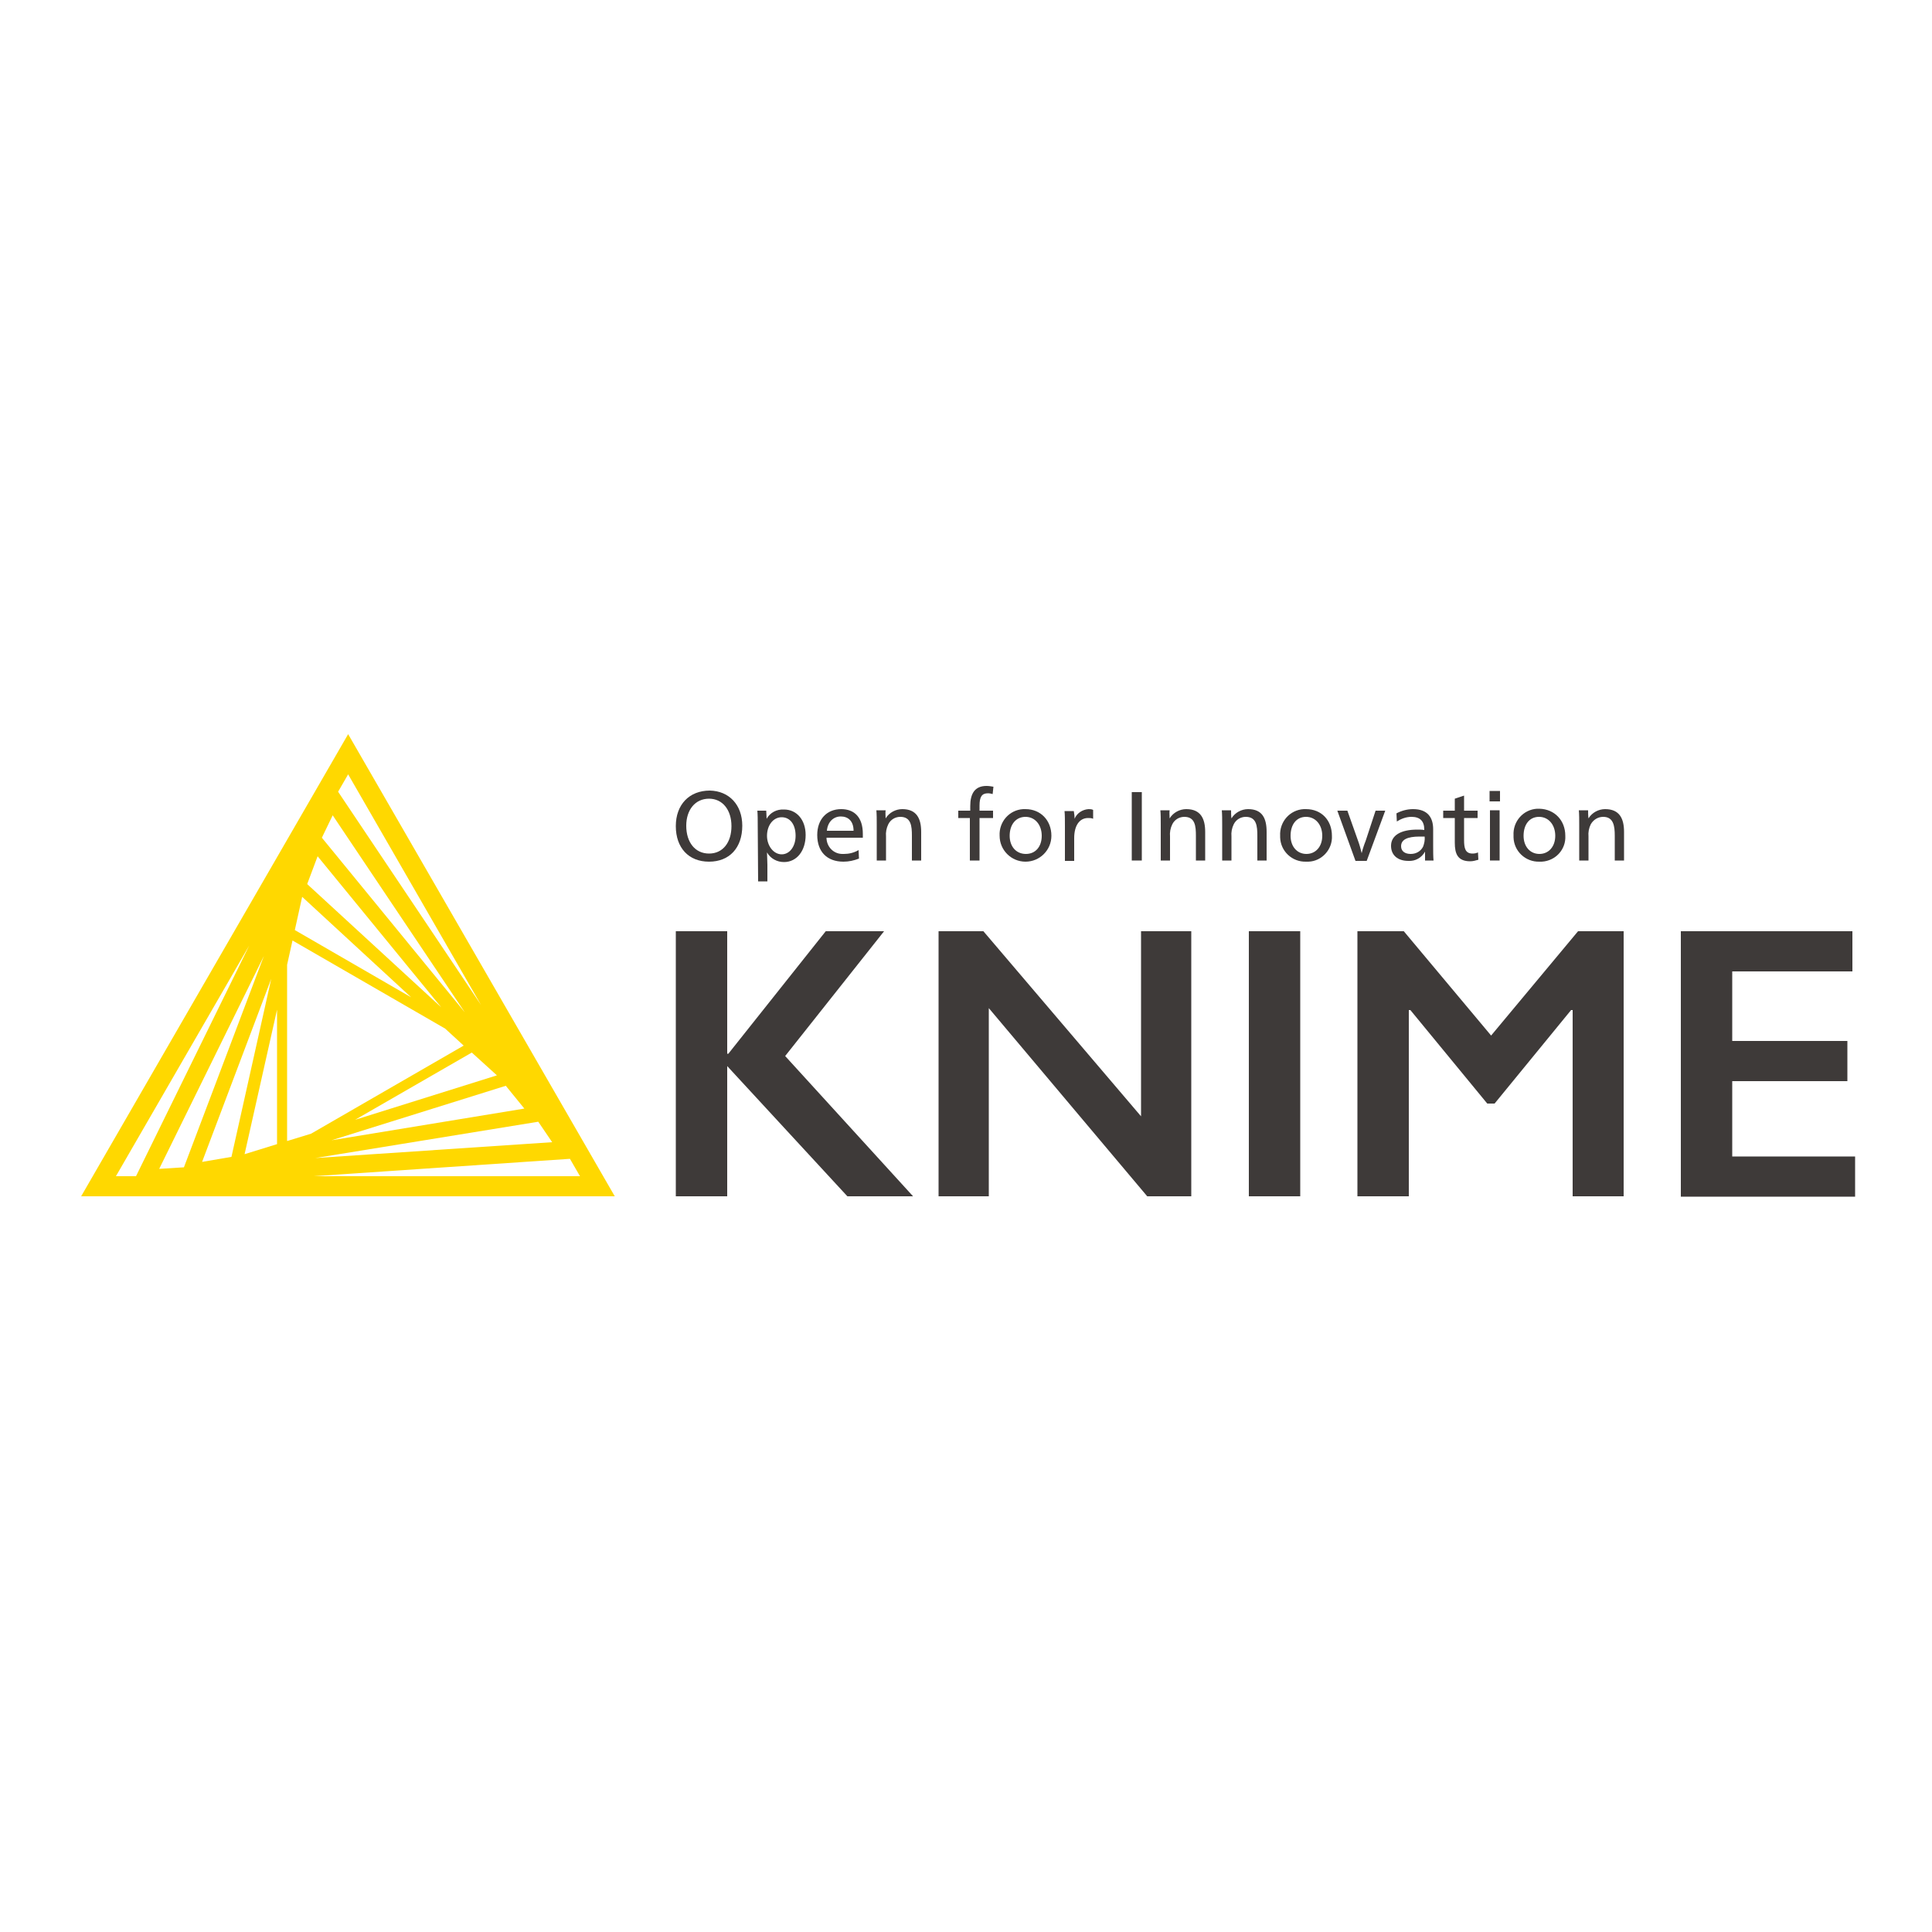 <?xml version="1.0" encoding="utf-8"?>
<!-- Generator: Adobe Illustrator 22.0.1, SVG Export Plug-In . SVG Version: 6.00 Build 0)  -->
<svg version="1.1" id="Layer_1" xmlns="http://www.w3.org/2000/svg" xmlns:xlink="http://www.w3.org/1999/xlink" x="0px" y="0px"
	 viewBox="0 0 500 500" style="enable-background:new 0 0 500 500;" xml:space="preserve">
<style type="text/css">
	.st0{fill:#FFD800;}
	.st1{fill:#3E3A39;}
	.st2{fill:none;}
</style>
<g>
	<path class="st0" d="M90.1,190L21,309.6h138.1L90.1,190z M74.3,295.3v-45.6l1.4-6.3l39.5,22.8l4.8,4.4l-39.5,22.8L74.3,295.3z
		 M76.3,240.7l1.9-8.6l28.2,26L76.3,240.7z M71.7,296.1l-8.4,2.6l8.4-37.4C71.7,261.3,71.7,296.1,71.7,296.1z M122.1,272.4l6.5,5.9
		l-36.7,11.5L122.1,272.4z M79.5,228.8l2.7-7.2l32,39.1L79.5,228.8z M59.9,299.4l-7.6,1.3l17.9-47.4L59.9,299.4z M130.9,281l4.8,5.9
		l-49.9,8.2L130.9,281z M83.3,216.8l2.8-5.8l34.2,51L83.3,216.8z M47.6,302.1l-6.4,0.4l27.1-55.1L47.6,302.1z M139.3,290.3l3.6,5.3
		l-61.3,4.1L139.3,290.3z M124.5,260.1l-37-55.2l2.6-4.5L124.5,260.1z M64.5,244.7l-29.3,59.7H30L64.5,244.7z M81.1,304.4l66.4-4.5
		l2.6,4.5H81.1z"/>
	<path class="st1" d="M192.1,213.7c0,5.7-3.3,9.3-8.6,9.3s-8.6-3.6-8.6-9.2c0-5.6,3.5-9.2,8.8-9.2
		C188.7,204.7,192.1,208.3,192.1,213.7z M177.6,213.7c0,4.3,2.3,7.2,5.9,7.2s5.8-2.9,5.8-7.1s-2.3-7.1-5.8-7.1
		C179.9,206.7,177.6,209.6,177.6,213.7L177.6,213.7z"/>
	<path class="st1" d="M196.1,213.6c0-1.4,0-2.8-0.1-3.8h2.3c0,0.5,0.1,1.4,0.1,2.1l0,0c0.9-1.6,2.6-2.5,4.5-2.4
		c3.3,0,5.6,2.7,5.6,6.6c0,4.1-2.3,7-5.6,7c-1.8,0-3.5-0.9-4.4-2.5l0,0c0,0.5,0.1,2.5,0.1,3.2v4.3h-2.4L196.1,213.6z M198.5,216.3
		c0,2.6,1.7,4.8,3.8,4.8s3.6-2.1,3.6-4.8c0-2.9-1.4-4.8-3.6-4.8S198.5,213.6,198.5,216.3z"/>
	<path class="st1" d="M213.9,216.8c0,2.3,1.8,4.2,4.1,4.2c0.1,0,0.3,0,0.4,0c1.3,0,2.6-0.3,3.8-1l0.1,2.2c-1.3,0.5-2.6,0.8-4,0.8
		c-4.3,0-6.8-2.6-6.8-6.9c0-4.1,2.5-6.7,6.2-6.7c3.4,0,5.6,2.1,5.6,6.4c0,0.3,0,0.7,0,1H213.9z M220.9,215c0-2.5-1.4-3.7-3.3-3.7
		c-1.9,0-3.4,1.4-3.6,3.7H220.9z"/>
	<path class="st1" d="M229.2,211.8c0.9-1.5,2.6-2.4,4.3-2.4c3.7,0,4.9,2.4,4.9,5.9v7.4H236v-6.4c0-2.5-0.2-4.9-3-4.9
		c-1.3,0-2.5,0.7-3.1,1.9c-0.5,1-0.7,2.1-0.6,3.2v6.2h-2.4v-9.2c0-1.4,0-2.8-0.1-3.8h2.4C229.1,210.3,229.2,211.1,229.2,211.8
		L229.2,211.8z"/>
	<path class="st1" d="M256.9,205.5c-0.4-0.1-0.8-0.2-1.2-0.2c-1.6,0-2.2,0.9-2.2,3.2v1.3h3.5v1.9h-3.5v11H251v-11h-3v-1.9h3.1v-1.2
		c0-3.1,1.1-5.2,4.2-5.2c0.6,0,1.2,0.1,1.8,0.2L256.9,205.5z"/>
	<path class="st1" d="M272.1,216.3c0,3.7-3,6.7-6.7,6.7c-3.7,0-6.7-3-6.7-6.7l0,0c-0.2-3.6,2.5-6.7,6.1-6.9c0.2,0,0.4,0,0.6,0
		C269.3,209.4,272.1,212.3,272.1,216.3z M261.3,216.3c0,2.8,1.7,4.7,4.2,4.7s4.1-1.9,4.1-4.7s-1.7-4.9-4.2-4.9
		S261.3,213.4,261.3,216.3z"/>
	<path class="st1" d="M278.1,211.9c0.6-1.5,2.1-2.4,3.6-2.5c0.4,0,0.8,0,1.2,0.2v2.3c-0.4-0.2-0.9-0.2-1.3-0.2
		c-2.2,0-3.6,1.9-3.6,5.2v5.9h-2.4v-9.1c0-1.4,0-2.8-0.1-3.8h2.4C278,210.5,278.1,211.2,278.1,211.9L278.1,211.9z"/>
	<path class="st1" d="M295.5,222.7h-2.6V205h2.6V222.7z"/>
	<path class="st1" d="M302.7,211.8c0.9-1.5,2.6-2.4,4.3-2.4c3.7,0,4.9,2.4,4.9,5.9v7.4h-2.4v-6.4c0-2.5-0.2-4.9-3-4.9
		c-1.3,0-2.5,0.7-3.1,1.9c-0.5,1-0.7,2.1-0.6,3.2v6.2h-2.4v-9.2c0-1.4,0-2.8-0.1-3.8h2.4C302.6,210.3,302.7,211.1,302.7,211.8
		L302.7,211.8z"/>
	<path class="st1" d="M318.7,211.8c0.9-1.5,2.6-2.4,4.3-2.4c3.7,0,4.8,2.4,4.8,5.9v7.4h-2.4v-6.4c0-2.5-0.2-4.9-3-4.9
		c-1.3,0-2.5,0.7-3.1,1.9c-0.5,1-0.7,2.1-0.6,3.2v6.2h-2.4v-9.2c0-1.4,0-2.8-0.1-3.8h2.4C318.6,210.3,318.6,211.1,318.7,211.8
		L318.7,211.8z"/>
	<path class="st1" d="M344.7,216.3c0.2,3.5-2.6,6.6-6.1,6.7c-0.2,0-0.4,0-0.6,0c-3.6,0.1-6.6-2.7-6.7-6.3c0-0.1,0-0.3,0-0.4
		c-0.2-3.6,2.5-6.7,6.1-6.9c0.2,0,0.4,0,0.6,0C342,209.4,344.7,212.3,344.7,216.3z M334,216.3c0,2.8,1.7,4.7,4.1,4.7
		s4.1-1.9,4.1-4.7s-1.7-4.9-4.2-4.9S334,213.4,334,216.3z"/>
	<path class="st1" d="M351.5,217.7c0.3,0.8,0.7,2.2,0.9,3.1l0,0c0.2-0.9,0.7-2.4,1-3.1l2.6-7.9h2.5l-4.8,13h-2.9l-4.7-13h2.6
		L351.5,217.7z"/>
	<path class="st1" d="M361.4,210.5c1.3-0.7,2.8-1.1,4.3-1.1c3.8,0,5.2,2.2,5.2,5.2c0,1.7,0,3.7,0,4.2c0,1.4,0,3,0.1,3.9h-2.2
		c0-0.2,0-0.7,0-1.1c0-0.4,0-0.8,0-1.2l0,0c-0.9,1.6-2.5,2.5-4.3,2.4c-2.8,0-4.5-1.5-4.5-3.9c0-2.7,2.5-4.2,6.8-4.2
		c0.5,0,1.2,0,1.8,0.1v-0.1c0-2.2-1.1-3.3-3.3-3.3c-1.4,0-2.7,0.5-3.8,1.2L361.4,210.5z M367.4,216.5c-3.2,0-4.8,0.8-4.8,2.5
		c0,1.3,1,2,2.5,2c1.4,0,2.6-0.7,3.2-1.9c0.3-0.8,0.5-1.7,0.4-2.6C368.4,216.5,368,216.5,367.4,216.5L367.4,216.5z"/>
	<path class="st1" d="M378.9,209.8h3.5v1.9h-3.5v5.7c0,2.1,0.3,3.5,2.2,3.5c0.5,0,1-0.1,1.4-0.3l0.1,1.9c-0.7,0.2-1.4,0.4-2.1,0.4
		c-3.3,0-4-2-4-4.8v-6.4h-3v-1.9h3v-3.1l2.4-0.8V209.8z"/>
	<path class="st1" d="M388.2,207.4h-2.7v-2.7h2.7V207.4z M388.1,222.7h-2.5v-13h2.5V222.7z"/>
	<path class="st1" d="M405.1,216.3c0.2,3.5-2.5,6.5-6.1,6.7c-0.2,0-0.4,0-0.6,0c-3.6,0.1-6.6-2.7-6.7-6.3c0-0.2,0-0.3,0-0.5
		c-0.2-3.6,2.5-6.7,6.1-6.9c0.2,0,0.4,0,0.6,0C402.3,209.4,405.1,212.3,405.1,216.3z M394.3,216.3c0,2.8,1.7,4.7,4.1,4.7
		s4.1-1.9,4.1-4.7s-1.7-4.9-4.2-4.9S394.3,213.4,394.3,216.3z"/>
	<path class="st1" d="M411.1,211.8c0.9-1.5,2.6-2.4,4.3-2.4c3.7,0,4.9,2.4,4.9,5.9v7.4h-2.4v-6.4c0-2.5-0.3-4.9-3-4.9
		c-1.3,0-2.5,0.7-3.2,1.9c-0.5,1-0.7,2.1-0.6,3.2v6.2h-2.4v-9.2c0-1.4,0-2.8-0.1-3.8h2.4C411,210.3,411,211.1,411.1,211.8
		L411.1,211.8z"/>
	<path class="st1" d="M188.2,241v31.7h0.3l25.2-31.7h15.1l-25.6,32.3l33.1,36.3h-17l-31.1-33.7v33.7h-13.3V241H188.2z"/>
	<path class="st1" d="M254.5,241l40.8,47.9V241h13v68.6h-11.4l-41-48.7v48.7h-13V241H254.5z"/>
	<path class="st1" d="M336.5,241v68.6h-13.3V241H336.5z"/>
	<path class="st1" d="M363.3,241l22.6,27l22.5-27h11.8v68.6H407v-48.2h-0.4l-19.8,24.2h-1.9L365,261.4h-0.4v48.2h-13.3V241H363.3z"
		/>
	<path class="st1" d="M479.4,241v10.4h-31.1v18h29.8v10.4h-29.8v19.5h31.8v10.4H435V241H479.4z"/>
</g>
<rect x="2.1" y="175.2" class="st2" width="495.7" height="149.6"/>
</svg>
